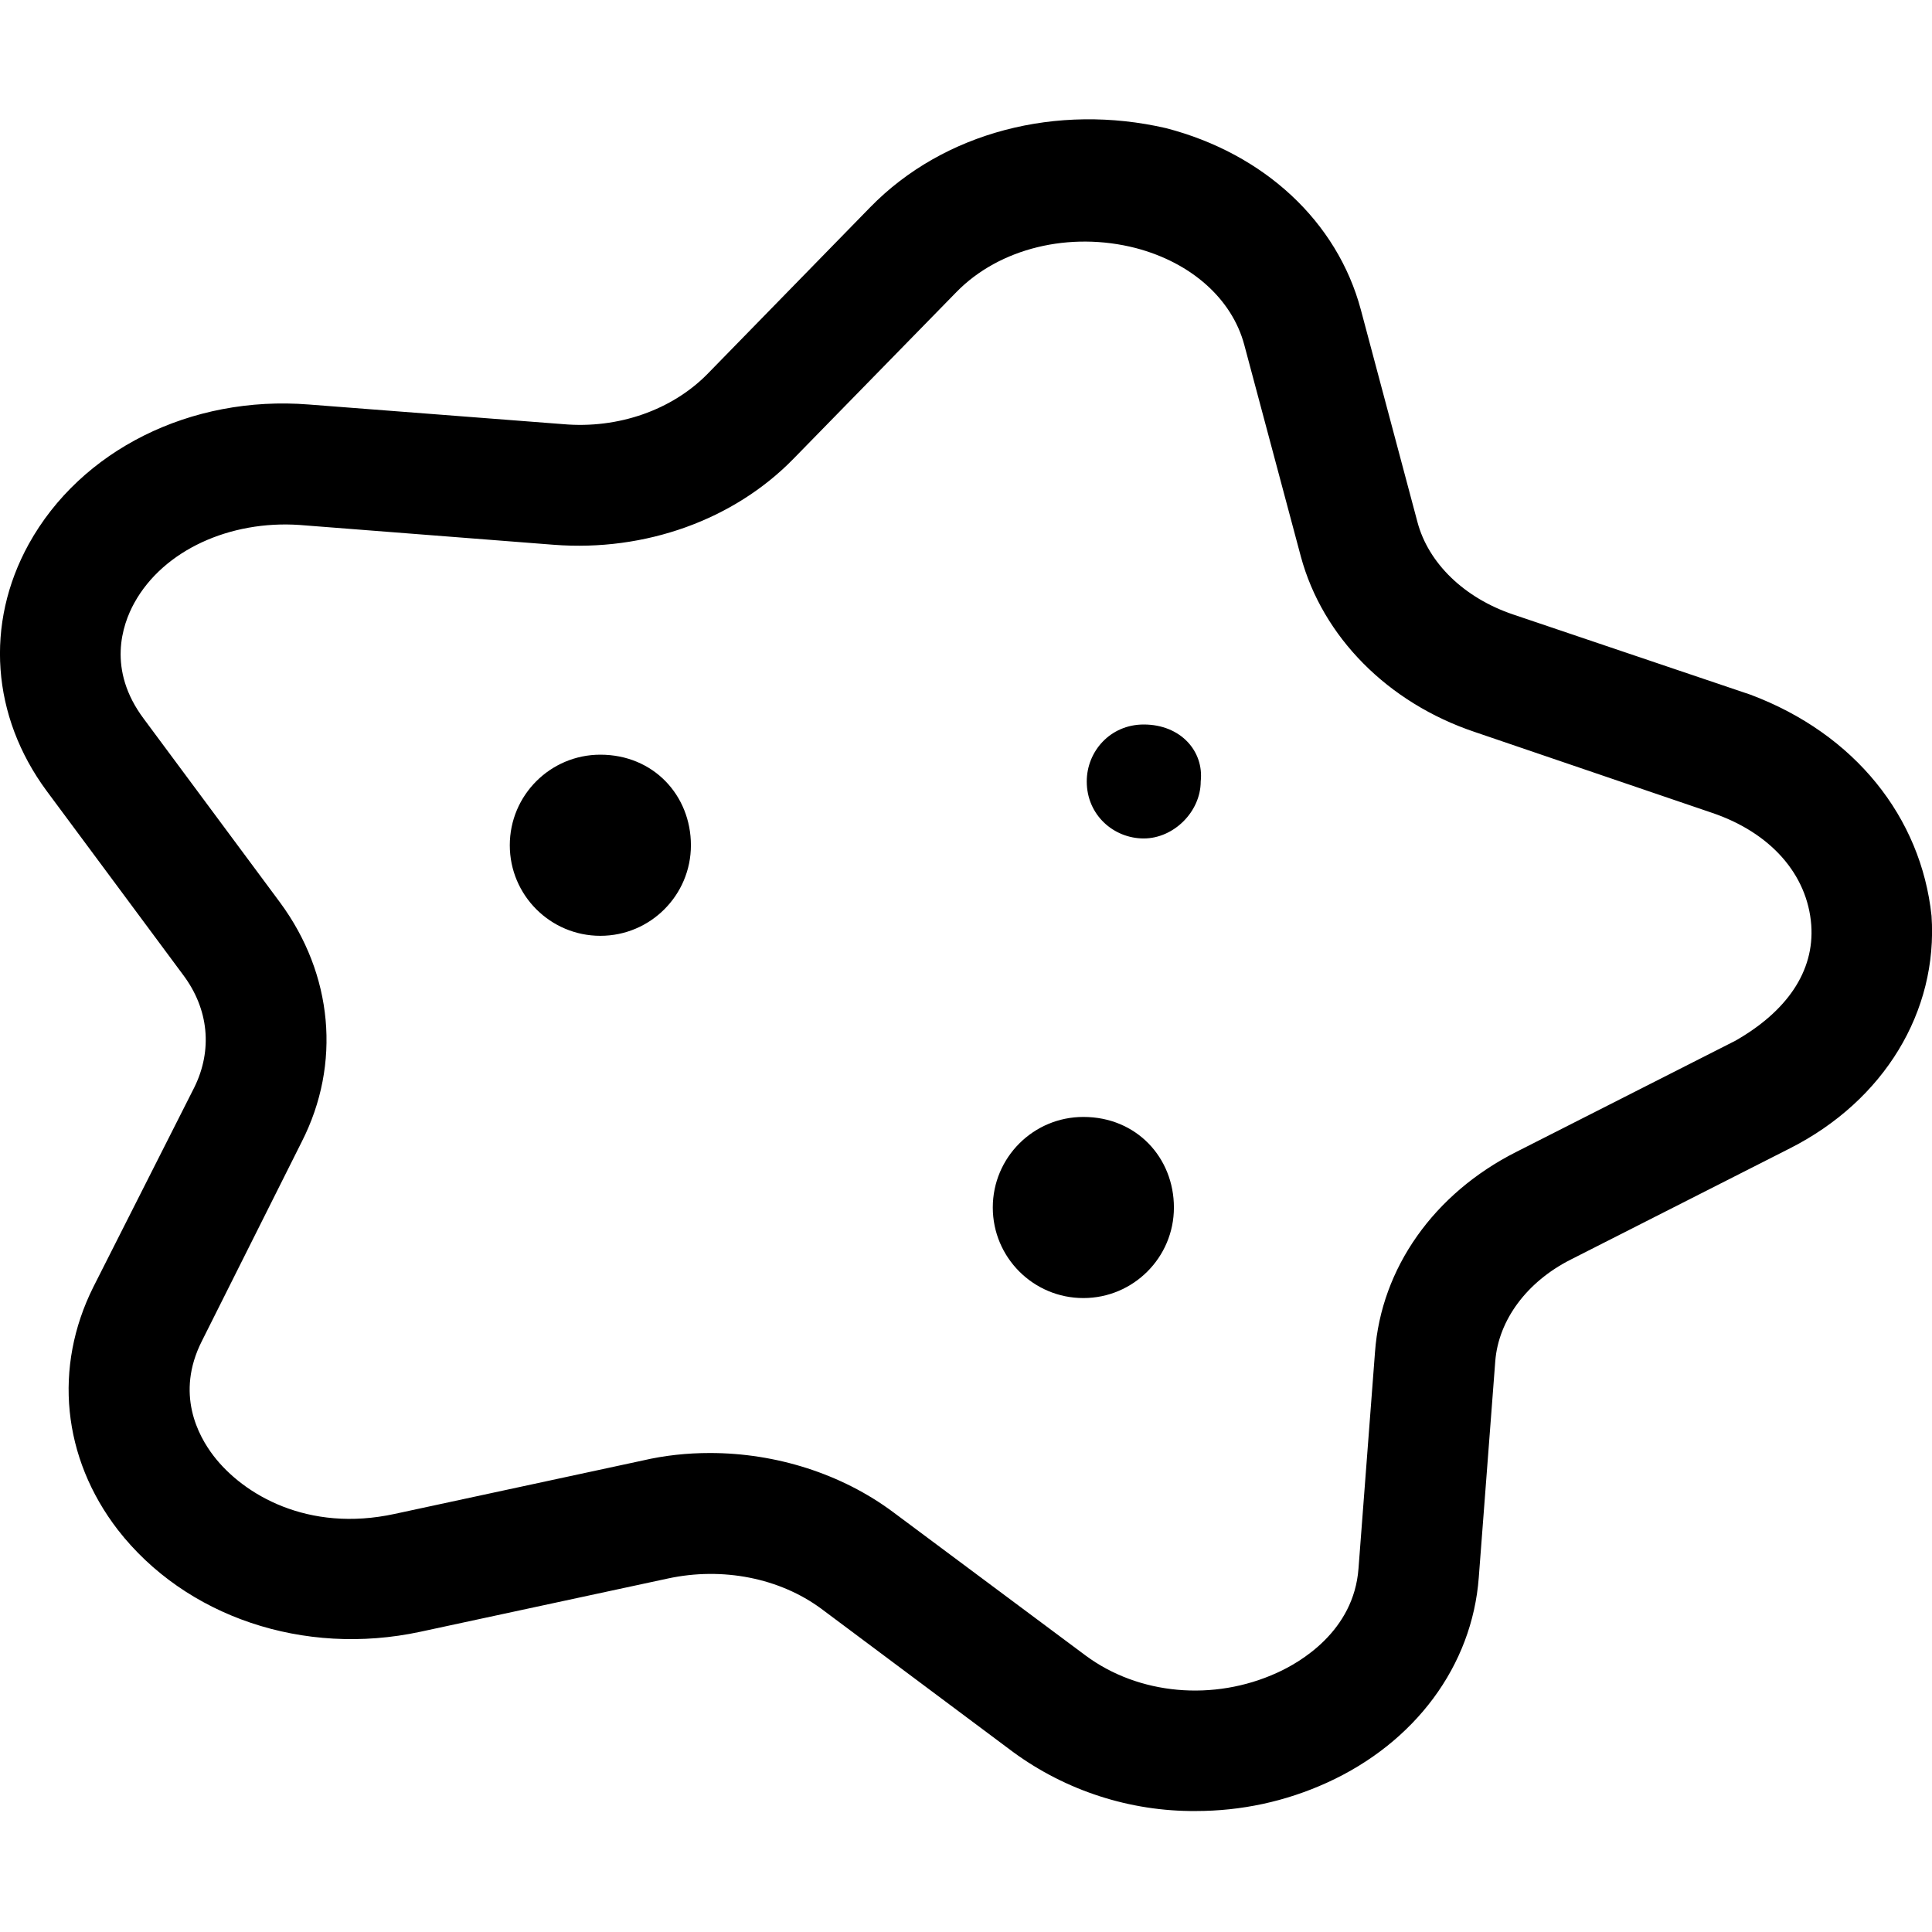 <svg xmlns="http://www.w3.org/2000/svg" viewBox="0 0 512 512"><!--! Font Awesome Pro 6.1.2 by @fontawesome - https://fontawesome.com License - https://fontawesome.com/license (Commercial License) Copyright 2022 Fonticons, Inc. --><path d="M159.1 200c-13.25 0-24 10.74-24 24c0 13.25 10.75 24 24 24s24-10.75 24-24C183.1 210.8 173.2 200 159.1 200zM287.1 296c-13.25 0-24 10.74-24 24c0 13.25 10.75 24 24 24s24-10.75 24-24C311.1 306.8 301.2 296 287.1 296zM463.9 184.1l-62.88-21.25c-13-4.375-22.5-13.63-25.38-24.5l-15-56.26c-6.25-23.38-25.62-41.38-51.63-48.13C280.2 27.31 250.1 34.94 230.6 54.94L187.4 99.19C178.1 108.6 163.9 113.7 149.2 112.4L81.86 107.2c-31.38-2.5-60.5 12.13-74.25 37C-4.012 165.3-2.262 189.8 12.36 209.6L48.49 258.3c6.875 9.127 7.875 20 3 29.88l-26.75 52.88c-10.62 21.25-8.25 45.25 6.5 64.38c17.88 23 49.25 33.63 80.13 27l65.63-14.12c14.5-3.127 29.62-.125 40.63 8l50.88 38c14 10.25 31 15.75 48.38 15.62c12 0 23.75-2.5 34.75-7.5c23.38-10.62 38.5-31 40.25-54.38l4.375-57.38c.875-10.88 8.375-21 20-26.88l58.13-29.5c24.88-12.62 39.23-36.23 37.48-61.61C509.1 216.6 491.6 194.5 463.9 184.1zM459.9 275.8l-58.13 29.5c-21.75 11-35.75 30.75-37.38 53.01l-4.375 57.38c-1.25 16.63-15.5 24.88-21.62 27.63c-16.75 7.625-36.63 5.875-50.75-4.627l-51-38c-13.62-10.13-31-15.63-48.5-15.63c-6 0-12 .625-17.88 2L104.6 401.2c-23 5-40.13-5.125-48-15.38c-4.125-5.375-10.12-16.5-3.125-30.38l26.5-52.88c10.5-20.63 8.25-44.38-5.75-63.38L38.11 190.5c-9.75-13-5.75-24.88-2.5-30.75c7.75-14 25.38-21.88 43.75-20.63l67.38 5.25c24.25 1.875 47.75-6.625 63.5-22.75l43.25-44.25c11.38-11.63 30-16.13 47.5-11.63c14.75 3.875 25.5 13.5 28.75 25.63l15 56.13c5.75 21.25 23 38.75 46.13 46.5l62.75 21.38c15.62 5.25 25.38 16.38 26.38 29.75C480.9 257.5 473.4 268.1 459.9 275.8zM303.1 192c-8.875 0-15.1 7.122-15.1 15.1c0 8.875 7.125 15.1 15.1 15.1s15.1-7.124 15.1-15.1C319.1 199.1 312.9 192 303.1 192z"/></svg>